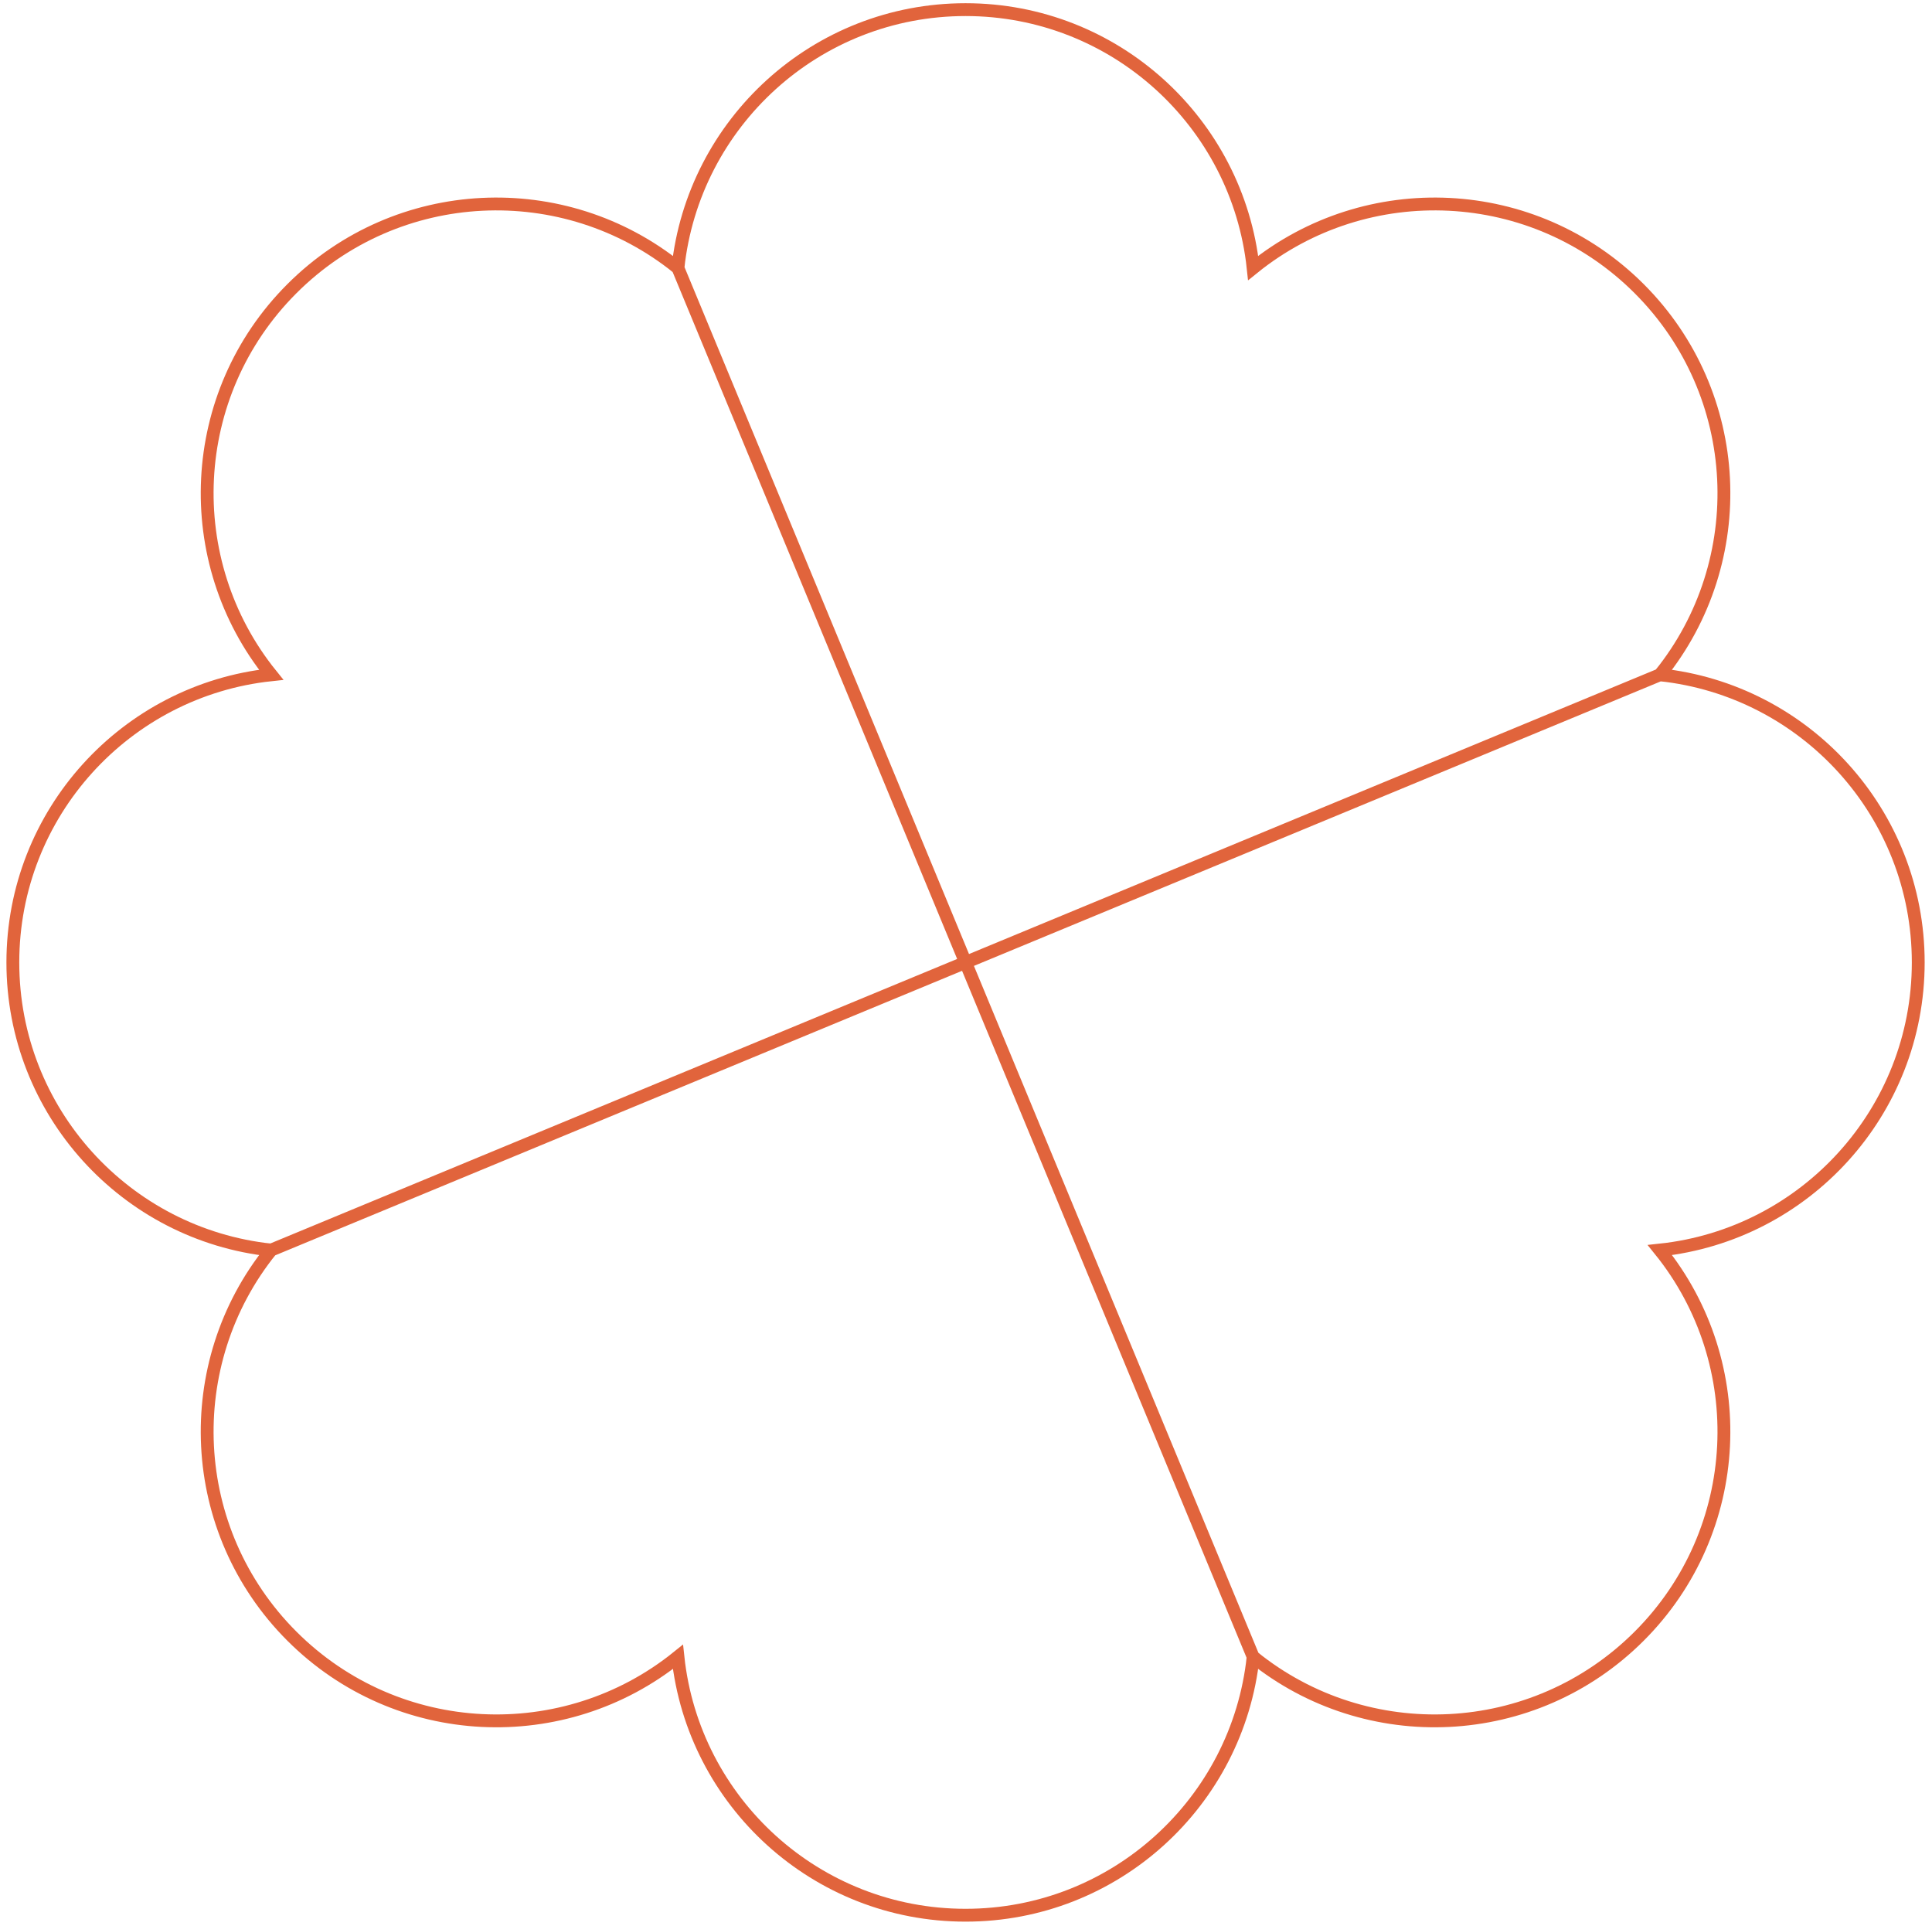 <?xml version="1.0" encoding="UTF-8"?>
<svg width="301px" height="300px" viewBox="0 0 301 300" version="1.1" xmlns="http://www.w3.org/2000/svg" xmlns:xlink="http://www.w3.org/1999/xlink">
    <title>F596D4EA-E213-416E-BD49-775BDC788923</title>
    <g id="UI" stroke="none" stroke-width="1" fill="none" fill-rule="evenodd">
        <g id="2.2.For_Startups-" transform="translate(-179, -8387)" stroke="#E1643C" stroke-width="2">
            <g id="Section/Step" transform="translate(0.5, 8291)">
                <g id="Illustrations-/-Story" transform="translate(159, 86)">
                    <g id="Illustrations-/-Mindset" transform="translate(21, 11)">
                        <path d="M297.357,148.929 C297.357,125.667 279.732,106.526 257.109,104.119 C271.405,86.42 270.333,60.423 253.883,43.974 C237.435,27.526 211.437,26.453 193.739,40.749 C191.332,18.125 172.191,0.5 148.929,0.5 C125.667,0.5 106.526,18.125 104.119,40.749 C86.42,26.453 60.422,27.526 43.974,43.974 C27.525,60.423 26.453,86.42 40.749,104.119 C18.126,106.526 0.501,125.667 0.501,148.929 C0.501,172.191 18.126,191.332 40.749,193.739 C26.453,211.438 27.525,237.435 43.974,253.884 C60.422,270.332 86.42,271.405 104.119,257.109 C106.526,279.733 125.667,297.358 148.929,297.358 C172.191,297.358 191.332,279.733 193.739,257.109 C211.437,271.405 237.435,270.332 253.883,253.884 C270.333,237.435 271.405,211.438 257.109,193.739 C279.732,191.332 297.357,172.191 297.357,148.929 Z M104.118,40.749 L193.738,257.108 M40.748,193.738 L257.108,104.119" id="illu-team"></path>
                    </g>
                </g>
            </g>
        </g>
    </g>
</svg>